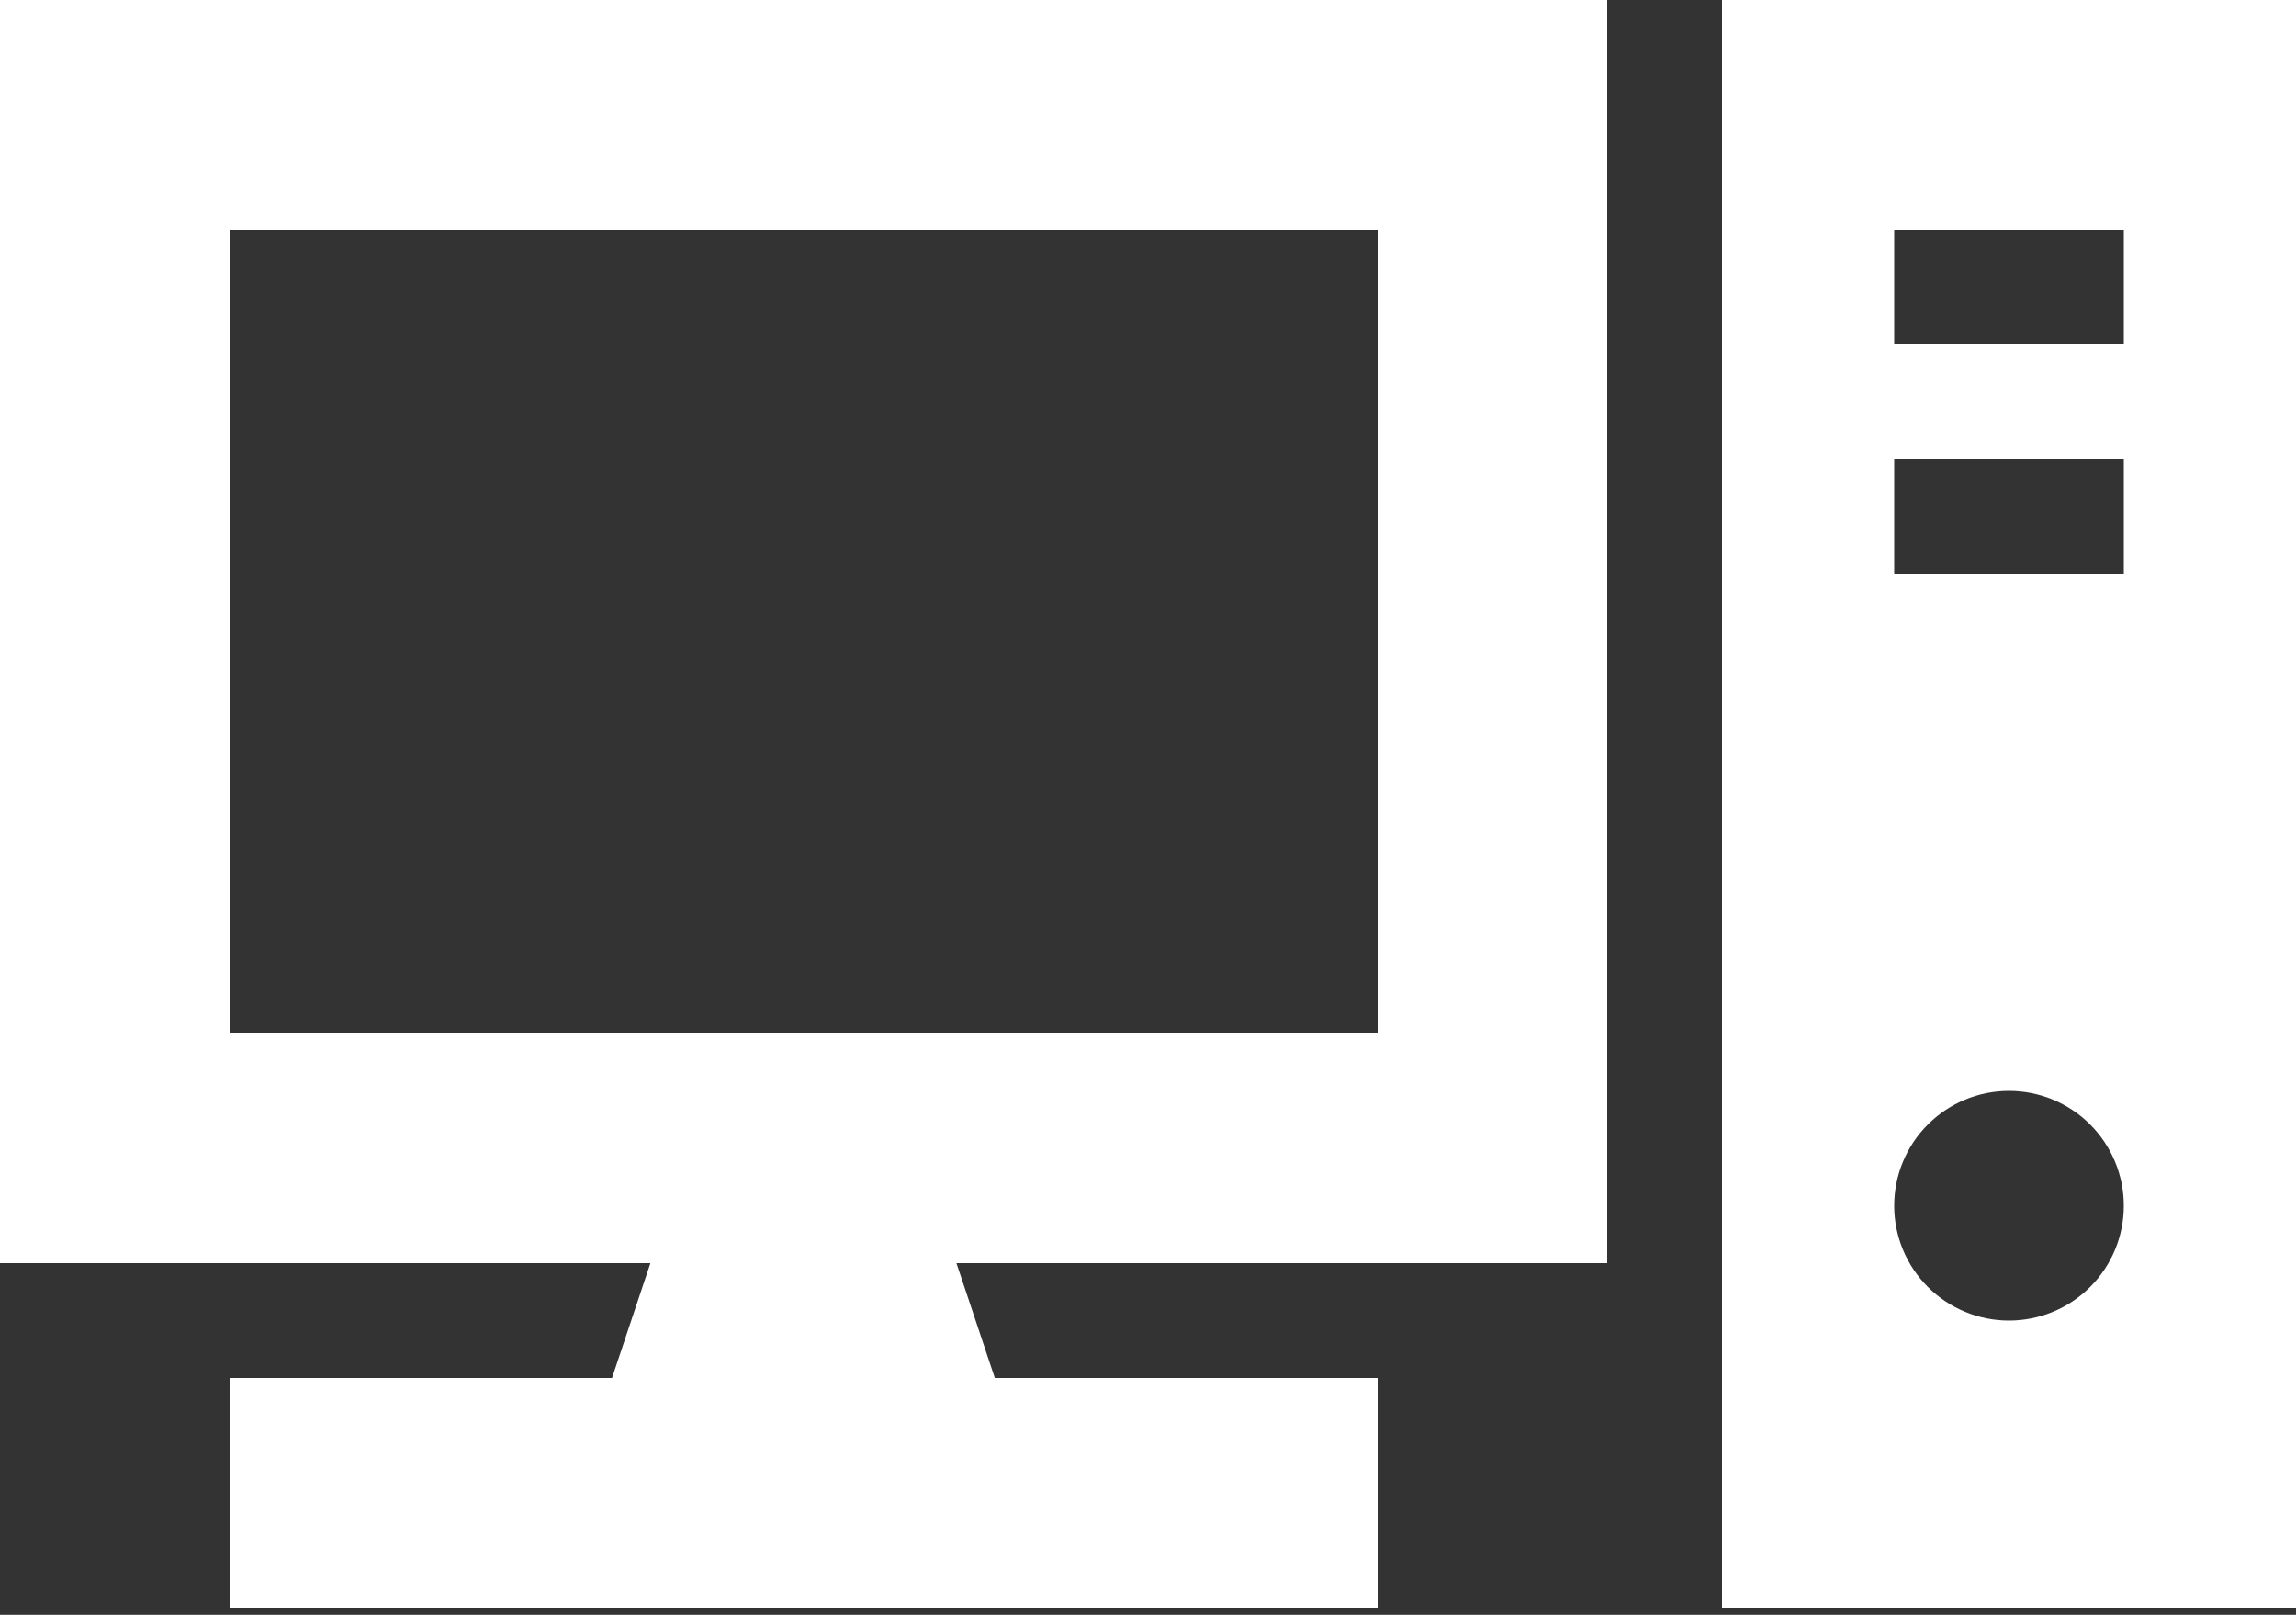<svg width="128" height="90" viewBox="0 0 128 90" fill="none" xmlns="http://www.w3.org/2000/svg">
<rect x="0" y="0" width="128" height="90" fill="#333333" stroke="none"/>
<g id="Group">
<path id="Vector" d="M76.8 12.8V57.6H12.8V12.8H76.8ZM12.8 0H0V70.4H36.26L34.12 76.8H12.8V89.6H76.8V76.8H55.46L53.32 70.4H89.6V0H12.8ZM128 0H96V89.6H128V0ZM108.8 12.8H118.4V19.2H105.6V12.8H108.8ZM105.6 25.6H118.4V32H105.6V25.6ZM112 60.8C113.697 60.8 115.325 61.474 116.525 62.675C117.726 63.875 118.4 65.503 118.4 67.2C118.4 68.897 117.726 70.525 116.525 71.725C115.325 72.926 113.697 73.6 112 73.6C110.303 73.6 108.675 72.926 107.475 71.725C106.274 70.525 105.6 68.897 105.6 67.2C105.6 65.503 106.274 63.875 107.475 62.675C108.675 61.474 110.303 60.8 112 60.8Z" fill="white"/>
</g>
</svg>
